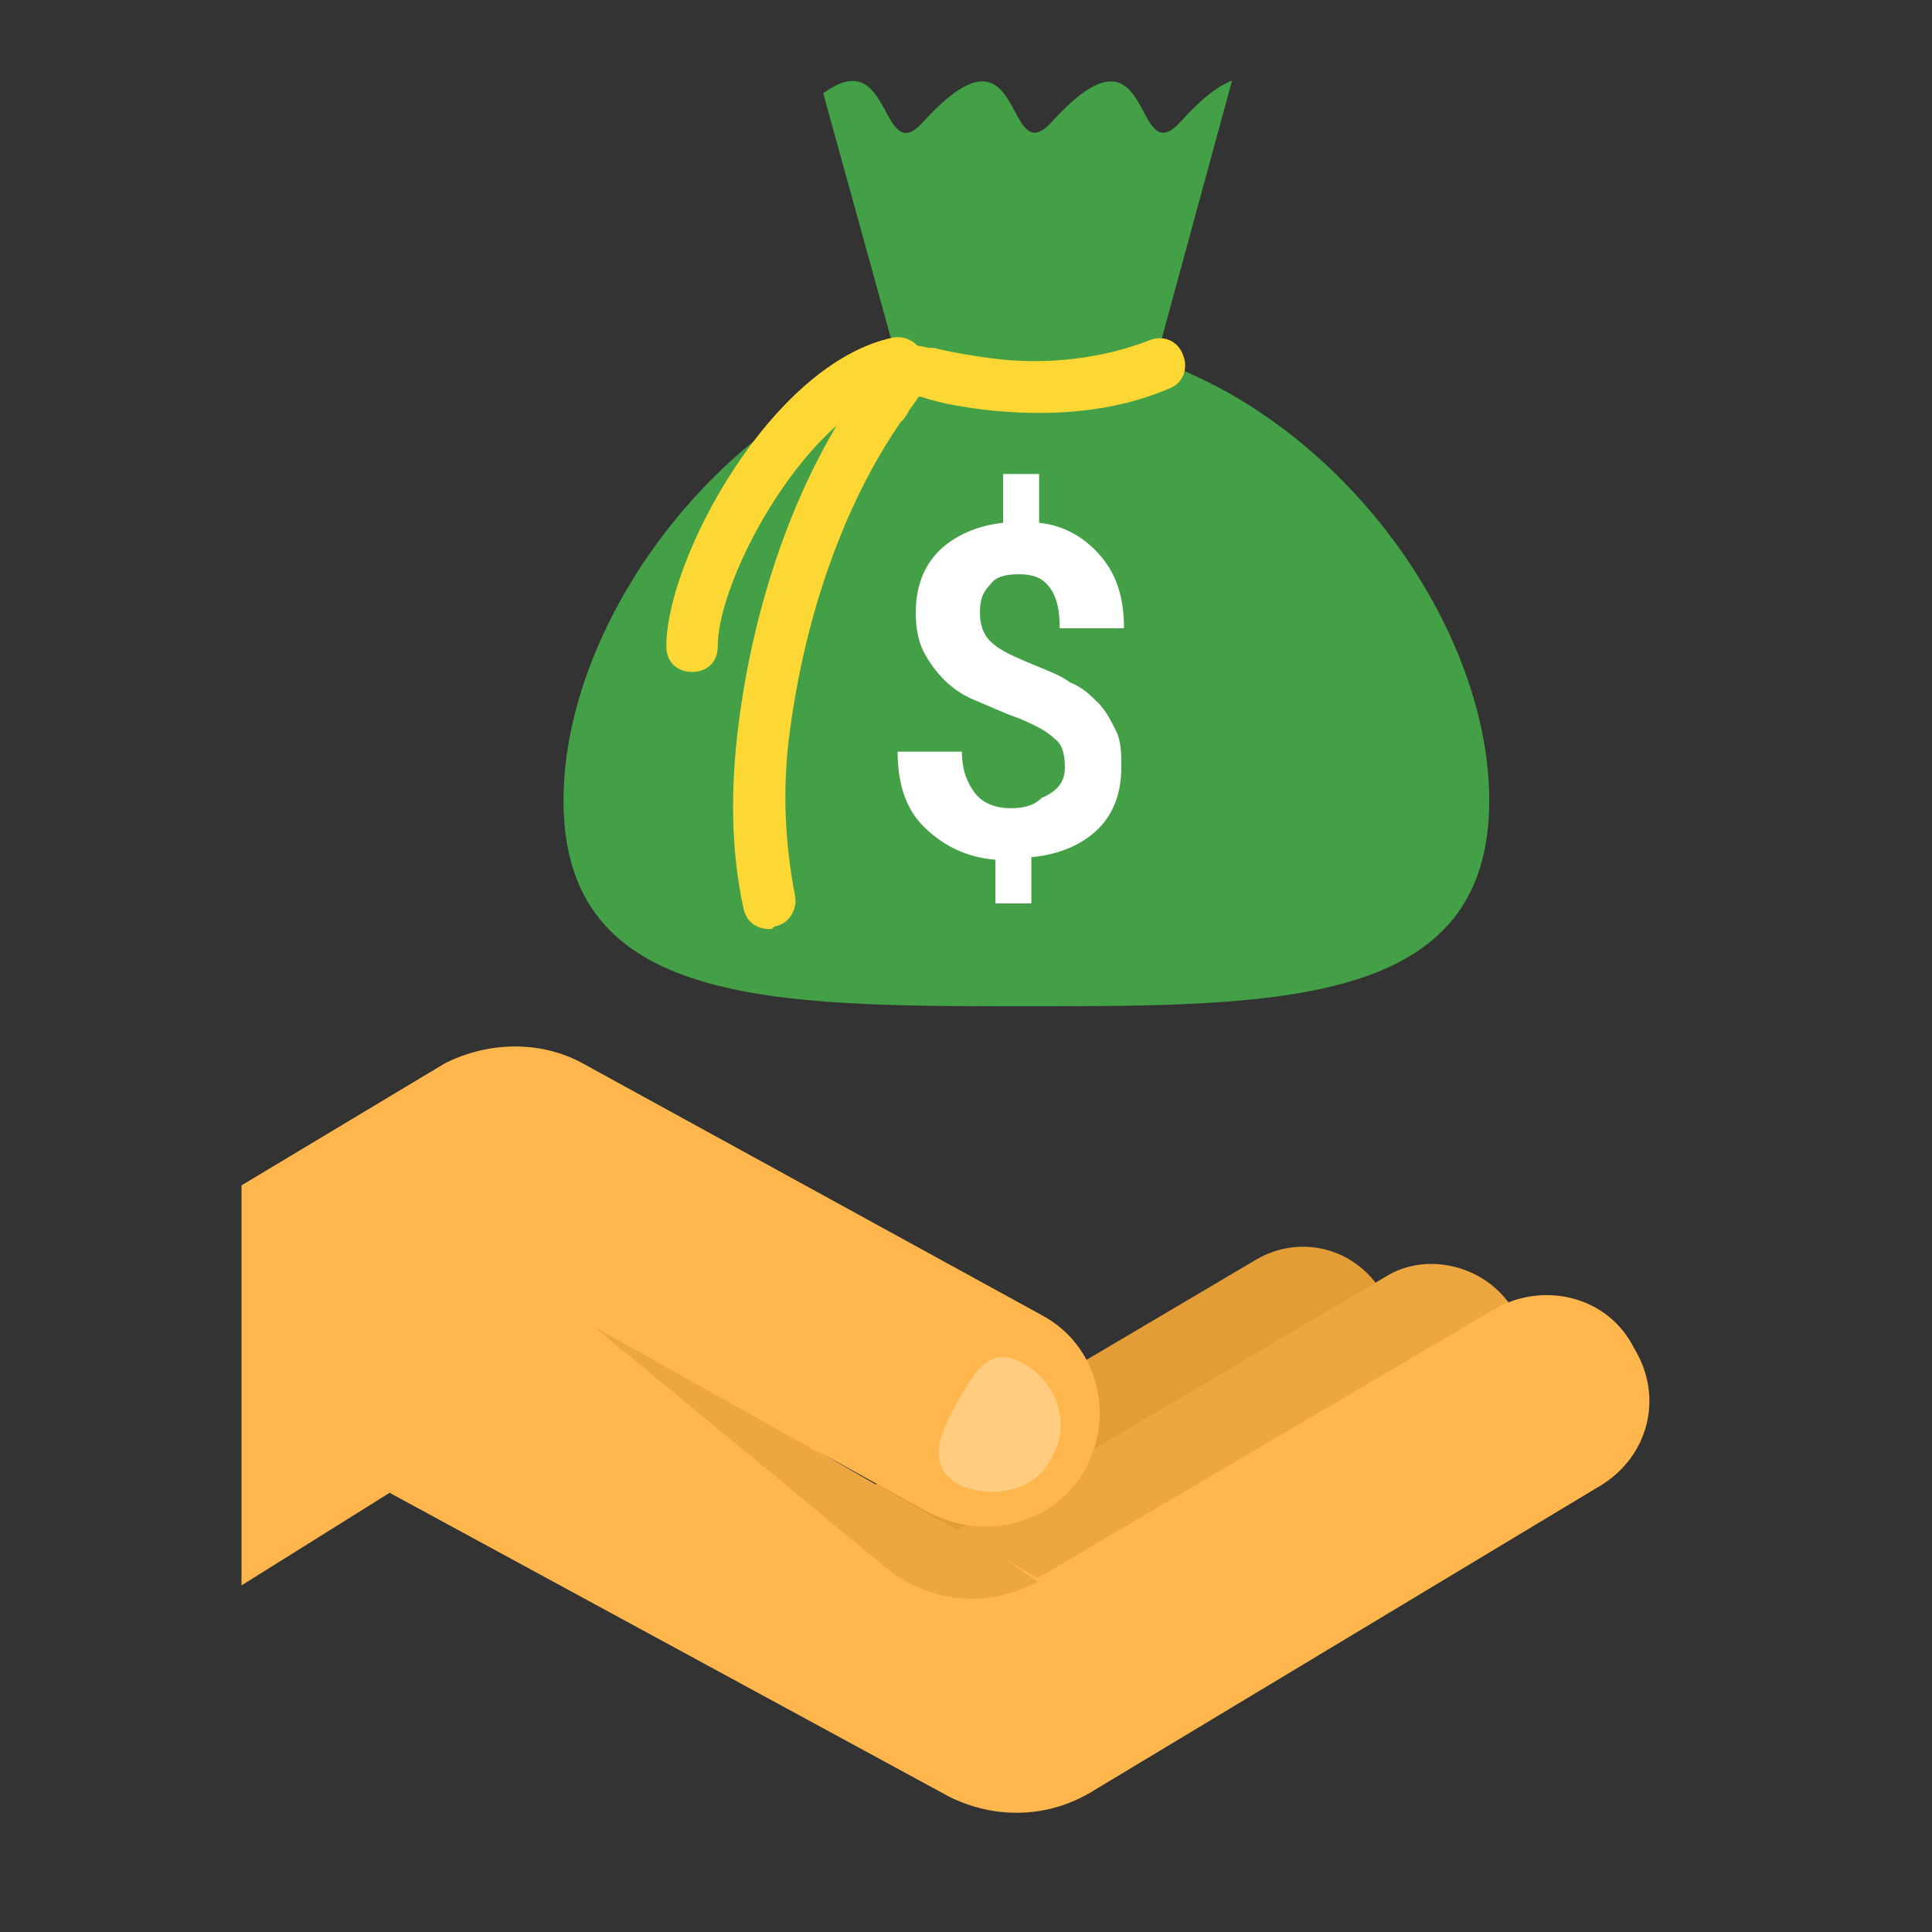 <svg width="18" height="18" viewBox="0 0 18 18" fill="none" xmlns="http://www.w3.org/2000/svg">
<rect x="0" y="0" width="18" height="18" fill="#333333" stroke="none"/>
<path d="M11.706 11.734L7.15 14.426L8.22 15.806L12.603 13.183C12.982 12.942 13.12 12.424 12.879 12.045C12.637 11.631 12.12 11.493 11.706 11.734Z" fill="#E39D36"/>
<path d="M12.948 11.872L8.393 14.564L9.462 15.944L13.811 13.321C14.19 13.08 14.328 12.562 14.087 12.182C13.845 11.803 13.328 11.665 12.948 11.872Z" fill="#EDA740"/>
<path d="M13.948 12.183L9.669 14.702L7.633 13.529L8.634 14.081C9.083 14.322 9.635 14.253 9.98 13.874C10.429 13.356 10.291 12.562 9.704 12.252L5.425 9.905C5.046 9.698 4.562 9.698 4.148 9.905L2.25 11.044C2.25 11.044 2.25 11.044 2.25 11.079V14.771L3.63 13.908L8.841 16.738C9.255 16.945 9.739 16.945 10.153 16.704L14.915 13.839C15.363 13.563 15.501 13.011 15.225 12.562C14.984 12.079 14.397 11.941 13.948 12.183Z" fill="#FFB74D"/>
<path d="M9.669 14.737L9.221 14.426L5.528 12.356L8.289 14.634C8.703 14.944 9.221 14.978 9.669 14.737Z" fill="#EDA740"/>
<path d="M8.944 13.839C8.634 13.667 8.737 13.391 8.91 13.08C9.082 12.77 9.22 12.528 9.531 12.701C9.841 12.873 9.979 13.253 9.807 13.563C9.669 13.874 9.289 13.977 8.944 13.839Z" fill="#FFCC80"/>
<path d="M13.875 7.458C13.875 9.375 11.934 9.375 9.562 9.375C7.191 9.375 5.25 9.375 5.25 7.458C5.25 5.542 7.191 3.146 9.562 3.146C11.934 3.146 13.875 5.542 13.875 7.458Z" fill="#43A047"/>
<path d="M11 1.133C10.545 1.637 10.76 0.079 9.802 1.133C9.347 1.637 9.563 0.079 8.604 1.133C8.197 1.589 8.317 0.39 7.67 0.87L8.365 3.385H10.761L11.479 0.75C11.36 0.798 11.216 0.894 11 1.133Z" fill="#43A047"/>
<path d="M9.921 7.147C9.921 7.027 9.897 6.931 9.825 6.883C9.753 6.811 9.658 6.763 9.49 6.691C9.347 6.643 9.203 6.572 9.083 6.524C8.963 6.476 8.867 6.404 8.795 6.332C8.723 6.26 8.652 6.165 8.604 6.069C8.556 5.973 8.532 5.853 8.532 5.709C8.532 5.47 8.604 5.278 8.747 5.134C8.891 4.991 9.107 4.895 9.346 4.871V4.416H9.681V4.871C9.921 4.895 10.113 5.014 10.256 5.182C10.4 5.35 10.472 5.566 10.472 5.853H9.873C9.873 5.686 9.849 5.566 9.777 5.47C9.705 5.374 9.609 5.35 9.489 5.35C9.369 5.35 9.274 5.374 9.226 5.446C9.154 5.518 9.13 5.59 9.13 5.71C9.13 5.806 9.154 5.902 9.226 5.974C9.298 6.046 9.393 6.093 9.561 6.165C9.729 6.237 9.873 6.285 9.968 6.357C10.088 6.405 10.16 6.477 10.232 6.549C10.304 6.621 10.351 6.716 10.399 6.812C10.447 6.908 10.447 7.028 10.447 7.147C10.447 7.387 10.376 7.579 10.232 7.722C10.088 7.866 9.873 7.962 9.609 7.986V8.417H9.274V8.01C8.986 7.986 8.771 7.866 8.603 7.698C8.435 7.531 8.363 7.291 8.363 7.003H8.962C8.962 7.171 9.01 7.291 9.082 7.387C9.154 7.483 9.273 7.53 9.417 7.53C9.537 7.53 9.633 7.506 9.705 7.434C9.874 7.362 9.921 7.267 9.921 7.147Z" fill="white"/>
<path d="M7.167 8.656C7.047 8.656 6.951 8.584 6.927 8.464C6.807 7.913 6.807 7.338 6.879 6.763C7.023 5.613 7.406 4.511 7.981 3.673C8.005 3.649 8.005 3.625 8.029 3.601C8.101 3.481 8.173 3.361 8.293 3.289C8.436 3.193 8.556 3.217 8.652 3.241H8.7C8.892 3.289 9.059 3.313 9.227 3.337C9.754 3.409 10.281 3.337 10.713 3.169C10.832 3.121 10.976 3.169 11.024 3.313C11.072 3.433 11.024 3.577 10.881 3.625C10.377 3.84 9.778 3.888 9.156 3.816C8.988 3.792 8.796 3.768 8.581 3.697H8.557C8.533 3.745 8.485 3.793 8.461 3.84C8.437 3.888 8.413 3.912 8.389 3.936C7.861 4.703 7.502 5.733 7.359 6.811C7.287 7.339 7.311 7.841 7.407 8.345C7.431 8.464 7.359 8.608 7.215 8.632C7.191 8.656 7.191 8.656 7.167 8.656Z" fill="#FDD835"/>
<path d="M6.448 6.26C6.304 6.26 6.208 6.164 6.208 6.021C6.208 5.206 7.19 3.385 8.316 3.146C8.436 3.122 8.58 3.194 8.604 3.337C8.628 3.457 8.556 3.601 8.412 3.625C7.55 3.793 6.687 5.374 6.687 6.021C6.687 6.165 6.592 6.26 6.448 6.26Z" fill="#FDD835"/>
</svg>
